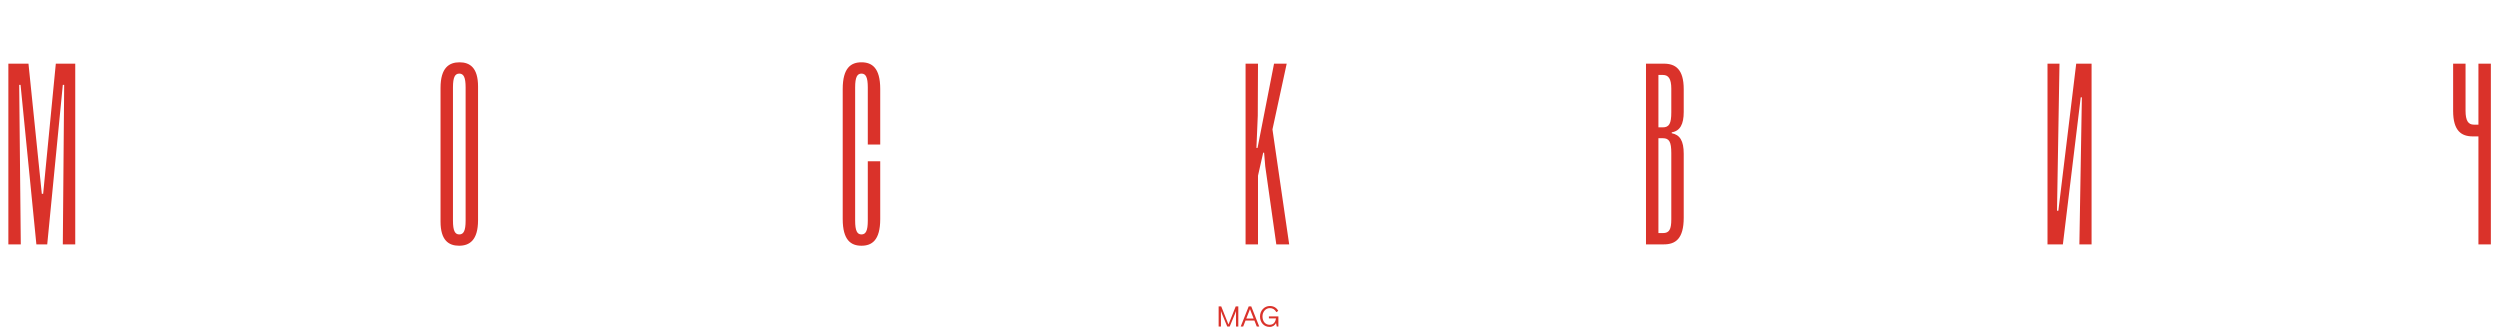 <?xml version="1.0" encoding="UTF-8"?>
<svg xmlns="http://www.w3.org/2000/svg" width="1007" height="134" viewBox="0 0 1007 134" fill="none">
  <path d="M490.867 131.518V123.412H491.909L494.829 130.708L497.748 123.412H498.79V131.518H497.864V125.265C497.794 125.473 497.447 126.4 497.447 126.4L495.327 131.518H494.33L492.21 126.4C492.21 126.4 491.863 125.473 491.793 125.265V131.518H490.867ZM499.759 131.518L502.98 123.412H503.999L507.219 131.518H506.223L505.285 129.121H501.694L500.755 131.518H499.759ZM503.246 125.161L502.007 128.311H504.961L503.733 125.161C503.733 125.161 503.57 124.744 503.489 124.489C503.408 124.744 503.246 125.161 503.246 125.161ZM514.264 131.518L513.986 130.117C513.534 131.032 512.665 131.68 511.391 131.68C509.109 131.68 507.533 129.885 507.533 127.465C507.533 125.045 509.34 123.25 511.495 123.25C513.082 123.25 514.264 124.026 514.877 125.219L514.136 125.751C513.441 124.547 512.595 124.107 511.483 124.107C509.896 124.107 508.529 125.485 508.529 127.465C508.529 129.445 509.665 130.823 511.425 130.823C512.943 130.823 513.742 129.781 513.962 128.264H511.113V127.454H514.935V131.518H514.264Z" fill="#DA322A"></path>
  <path d="M30.309 25.642V98.432H25.303L25.849 34.195H25.303L19.023 98.432H14.654L8.283 34.195H7.737L8.374 98.432H3.368V25.642H11.468L16.838 78.051H17.385L22.482 25.642H30.309ZM184.911 98.978C180.725 98.978 177.448 96.794 177.448 89.243V35.378C177.448 27.28 180.907 25.096 185.094 25.096C189.28 25.096 192.557 27.28 192.557 34.832V88.697C192.557 96.794 189.098 98.978 184.911 98.978ZM185.002 94.429C186.732 94.429 187.551 92.973 187.551 88.879V35.196C187.551 31.101 186.732 29.646 185.002 29.646C183.273 29.646 182.454 31.101 182.454 35.196V88.879C182.454 92.973 183.273 94.429 185.002 94.429ZM347 98.978C342.814 98.978 339.446 96.794 339.446 88.242V35.833C339.446 27.28 342.814 25.096 347 25.096C351.187 25.096 354.555 27.28 354.555 35.833V58.216H349.549V35.196C349.549 31.101 348.73 29.646 347 29.646C345.271 29.646 344.452 31.101 344.452 35.196V88.879C344.452 92.973 345.271 94.429 347 94.429C348.73 94.429 349.549 92.973 349.549 88.879V64.949H354.555V88.242C354.555 96.794 351.187 98.978 347 98.978ZM512.548 52.12L519.283 98.432H514.095L509.635 66.951L509.18 61.491H508.816L506.723 70.772V98.432H501.717V25.642H506.723L506.632 46.569L506.086 59.581H506.541L513.185 25.642H518.282L512.548 52.12ZM678.204 45.114C678.204 50.027 676.748 52.756 673.38 53.302V53.666C676.657 54.303 678.204 56.669 678.204 61.946V87.696C678.204 96.249 674.836 98.432 670.194 98.432H663.004V25.642H670.194C674.836 25.642 678.204 27.826 678.204 35.924V45.114ZM673.198 45.205V35.742C673.198 31.647 672.015 30.192 669.83 30.192H668.01V51.301H669.739C672.379 51.301 673.198 49.754 673.198 45.205ZM673.198 88.333V61.673C673.198 57.124 672.379 55.668 669.739 55.668H668.01V93.883H669.83C672.379 93.883 673.198 92.427 673.198 88.333ZM842.487 25.642V98.432H837.572L838.574 39.199H838.119L830.928 98.432H824.735V25.642H829.563L828.562 84.875H829.108L836.298 25.642H842.487ZM998.312 25.642H1003.32V98.432H998.312V54.94H996.036C991.485 54.94 988.118 52.756 988.118 44.658V25.642H993.124V44.568C993.124 48.662 994.216 50.209 996.492 50.209H998.312V25.642Z" fill="#DA322A"></path>
</svg>
